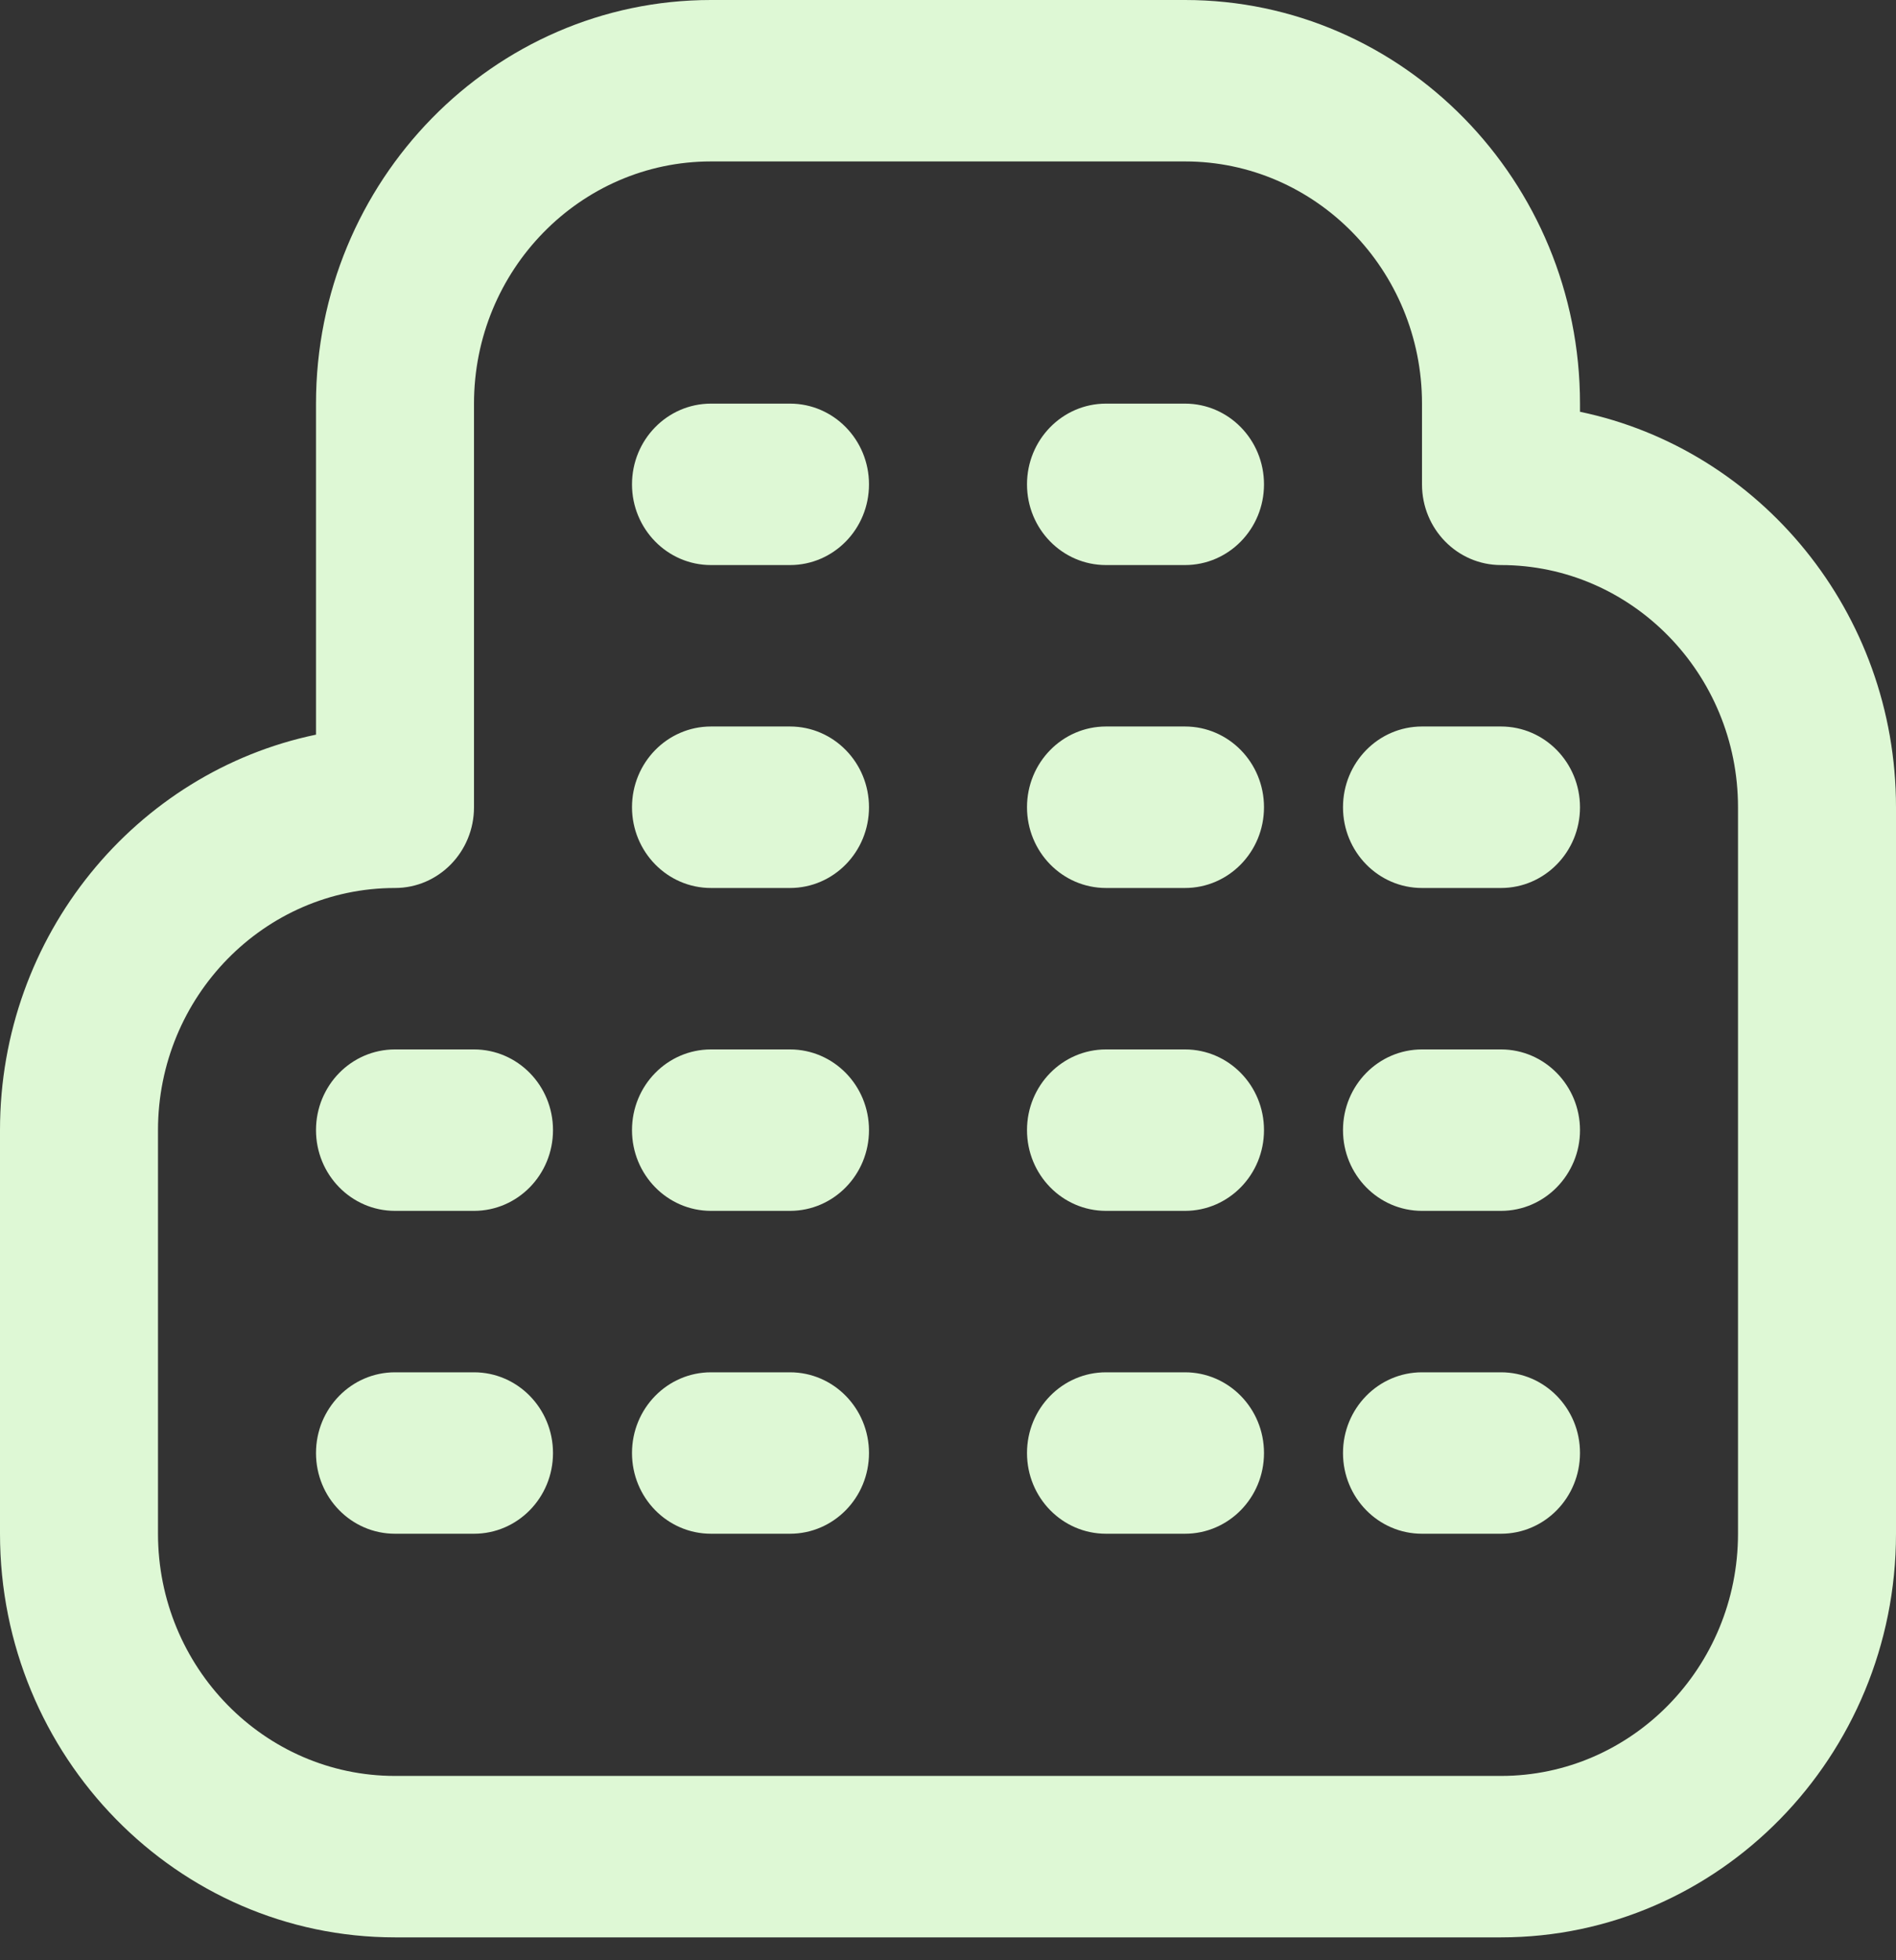 <?xml version="1.0" encoding="UTF-8"?>
<svg xmlns="http://www.w3.org/2000/svg" width="30" height="31" viewBox="0 0 30 31" fill="none">
  <rect x="0" y="0" width="30" height="31" fill="#333333" stroke="none"/>
  <g clip-path="url(#clip0_230_41)">
    <path d="M13.75 17.872C13.75 18.578 13.19 19.149 12.5 19.149H11.25C10.56 19.149 10 18.578 10 17.872C10 17.166 10.56 16.596 11.25 16.596H12.5C13.19 16.596 13.75 17.166 13.75 17.872ZM18.75 16.596H17.5C16.81 16.596 16.25 17.166 16.25 17.872C16.25 18.578 16.81 19.149 17.5 19.149H18.75C19.44 19.149 20 18.578 20 17.872C20 17.166 19.44 16.596 18.75 16.596ZM12.5 21.702H11.25C10.56 21.702 10 22.273 10 22.979C10 23.685 10.56 24.255 11.25 24.255H12.5C13.19 24.255 13.75 23.685 13.75 22.979C13.75 22.273 13.19 21.702 12.5 21.702ZM18.75 21.702H17.5C16.81 21.702 16.25 22.273 16.25 22.979C16.25 23.685 16.81 24.255 17.5 24.255H18.75C19.44 24.255 20 23.685 20 22.979C20 22.273 19.44 21.702 18.75 21.702ZM12.5 6.383H11.25C10.56 6.383 10 6.954 10 7.66C10 8.366 10.56 8.936 11.25 8.936H12.5C13.19 8.936 13.75 8.366 13.75 7.66C13.75 6.954 13.19 6.383 12.5 6.383ZM18.75 6.383H17.5C16.81 6.383 16.25 6.954 16.25 7.66C16.25 8.366 16.81 8.936 17.5 8.936H18.75C19.44 8.936 20 8.366 20 7.66C20 6.954 19.44 6.383 18.75 6.383ZM12.5 11.489H11.25C10.56 11.489 10 12.06 10 12.766C10 13.472 10.56 14.043 11.25 14.043H12.5C13.19 14.043 13.75 13.472 13.75 12.766C13.75 12.06 13.19 11.489 12.5 11.489ZM18.75 11.489H17.5C16.81 11.489 16.25 12.06 16.25 12.766C16.25 13.472 16.81 14.043 17.5 14.043H18.75C19.44 14.043 20 13.472 20 12.766C20 12.06 19.44 11.489 18.75 11.489ZM30 12.766V24.255C30 27.775 27.196 30.638 23.75 30.638H6.25C2.804 30.638 0 27.775 0 24.255V17.872C0 14.789 2.151 12.211 5 11.618V6.383C5 2.863 7.804 0 11.25 0H18.75C22.196 0 25 2.863 25 6.383V6.512C27.849 7.106 30 9.683 30 12.766ZM27.5 12.766C27.5 10.655 25.817 8.936 23.75 8.936C23.06 8.936 22.5 8.366 22.5 7.66V6.383C22.5 4.271 20.817 2.553 18.75 2.553H11.25C9.182 2.553 7.5 4.271 7.5 6.383V12.766C7.5 13.472 6.94 14.043 6.25 14.043C4.183 14.043 2.5 15.761 2.5 17.872V24.255C2.5 26.367 4.183 28.085 6.25 28.085H23.75C25.817 28.085 27.5 26.367 27.5 24.255V12.766ZM23.75 16.596H22.5C21.81 16.596 21.25 17.166 21.25 17.872C21.25 18.578 21.81 19.149 22.5 19.149H23.75C24.44 19.149 25 18.578 25 17.872C25 17.166 24.44 16.596 23.75 16.596ZM23.75 21.702H22.5C21.81 21.702 21.25 22.273 21.25 22.979C21.25 23.685 21.81 24.255 22.5 24.255H23.75C24.44 24.255 25 23.685 25 22.979C25 22.273 24.44 21.702 23.75 21.702ZM7.5 16.596H6.25C5.56 16.596 5 17.166 5 17.872C5 18.578 5.56 19.149 6.25 19.149H7.5C8.19 19.149 8.75 18.578 8.75 17.872C8.75 17.166 8.19 16.596 7.5 16.596ZM7.5 21.702H6.25C5.56 21.702 5 22.273 5 22.979C5 23.685 5.56 24.255 6.25 24.255H7.5C8.19 24.255 8.75 23.685 8.75 22.979C8.75 22.273 8.19 21.702 7.5 21.702ZM23.75 11.489H22.5C21.81 11.489 21.25 12.06 21.25 12.766C21.25 13.472 21.81 14.043 22.5 14.043H23.75C24.44 14.043 25 13.472 25 12.766C25 12.06 24.44 11.489 23.75 11.489Z" fill="#DEF8D5"></path>
  </g>
  <defs>
    <clipPath id="clip0_230_41">
      <rect width="30" height="30.638" fill="white"></rect>
    </clipPath>
  </defs>
</svg>
